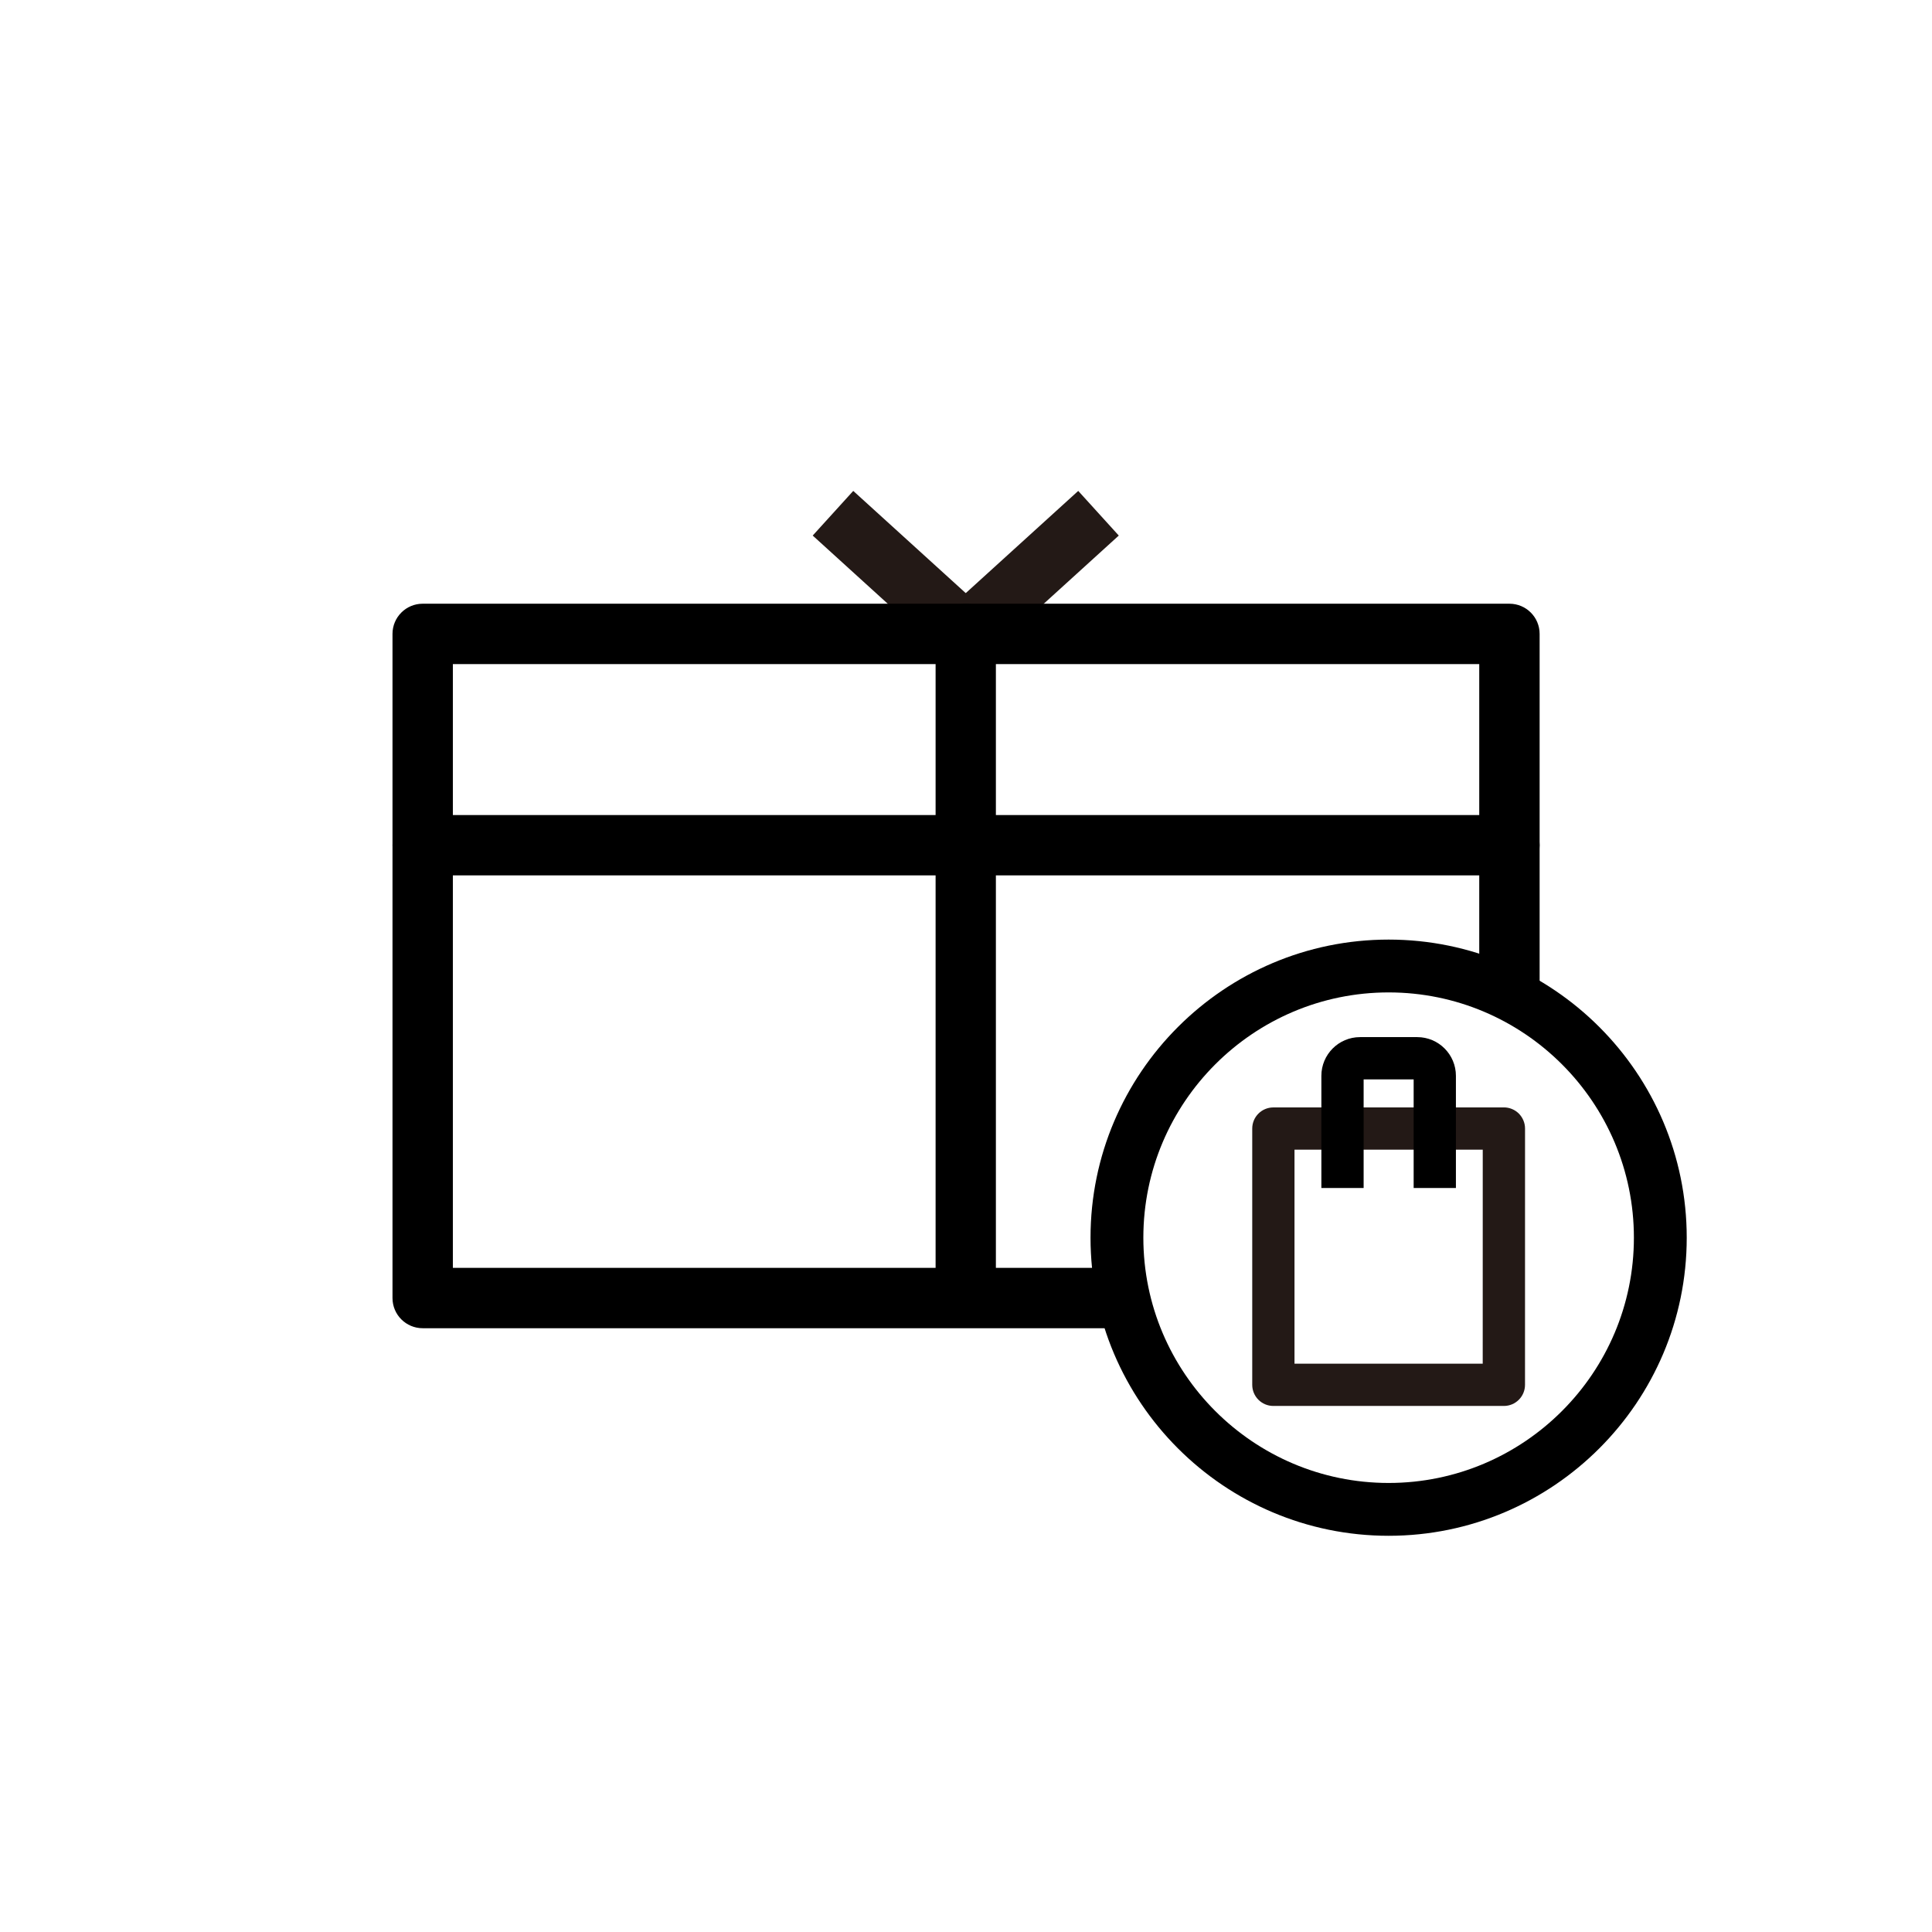 <?xml version="1.0" encoding="UTF-8"?>
<svg width="64px" height="64px" viewBox="0 0 64 64" version="1.1" xmlns="http://www.w3.org/2000/svg" xmlns:xlink="http://www.w3.org/1999/xlink">
    <title>Shopping/8_백화점</title>
    <g id="Shopping/8_백화점" stroke="none" stroke-width="1" fill="none" fill-rule="evenodd">
        <g id="Group-18" transform="translate(13.002, 16.262)">
            <polygon id="Fill-3" fill="#231916" points="18.318 5.476 13.92 1.479 15.263 0 19.662 3.997"></polygon>
            <polygon id="Fill-4" fill="#231916" points="19.661 5.476 18.317 3.997 22.716 0 24.059 1.479"></polygon>
            <g id="Group-17" transform="translate(0, 3.737)">
                <path d="M18.989,23.982 C18.438,23.982 17.991,23.535 17.991,22.983 L17.991,1 C17.991,0.449 18.438,0.002 18.989,0.002 C19.541,0.002 19.988,0.449 19.988,1 L19.988,22.983 C19.988,23.535 19.541,23.982 18.989,23.982" id="Fill-5" fill="#000000"></path>
                <path d="M24.221,24 L1,24 C0.448,24 0,23.553 0,23 L0,1 C0,0.447 0.448,0 1,0 L37,0 C37.553,0 38,0.447 38,1 L38,12.937 L36,12.937 L36,2 L2,2 L2,22 L24.221,22 L24.221,24 Z" id="Fill-7" fill="#000000"></path>
                <path d="M37,8.999 L1,8.999 C0.448,8.999 0.001,8.552 0.001,8 C0.001,7.448 0.448,7.001 1,7.001 L37,7.001 C37.552,7.001 37.999,7.448 37.999,8 C37.999,8.552 37.552,8.999 37,8.999" id="Fill-9" fill="#000000"></path>
                <path d="M32.998,12.876 C28.518,12.876 24.873,16.521 24.873,21.001 C24.873,25.481 28.518,29.126 32.998,29.126 C37.478,29.126 41.123,25.481 41.123,21.001 C41.123,16.521 37.478,12.876 32.998,12.876 M32.998,30.876 C27.553,30.876 23.123,26.446 23.123,21.001 C23.123,15.556 27.553,11.126 32.998,11.126 C38.443,11.126 42.873,15.556 42.873,21.001 C42.873,26.446 38.443,30.876 32.998,30.876" id="Fill-11" fill="#000000"></path>
                <path d="M29.88,25.175 L36.115,25.175 L36.116,18.085 L29.88,18.086 L29.88,25.175 Z M36.816,26.575 L29.18,26.575 C28.793,26.575 28.48,26.262 28.48,25.875 L28.48,17.386 C28.48,16.999 28.793,16.686 29.18,16.686 L36.817,16.685 C37.002,16.685 37.18,16.759 37.312,16.89 C37.442,17.022 37.517,17.199 37.517,17.385 L37.516,25.875 C37.516,26.262 37.202,26.575 36.816,26.575 L36.816,26.575 Z" id="Fill-13" fill="#231916"></path>
                <path d="M35.227,19.355 L33.827,19.355 L33.827,15.758 L32.17,15.758 L32.17,19.355 L30.77,19.355 L30.77,15.639 C30.77,14.932 31.344,14.357 32.05,14.357 L33.947,14.357 C34.653,14.357 35.227,14.932 35.227,15.639 L35.227,19.355 Z" id="Fill-15" fill="#000000"></path>
            </g>
        </g>
    </g>
</svg>